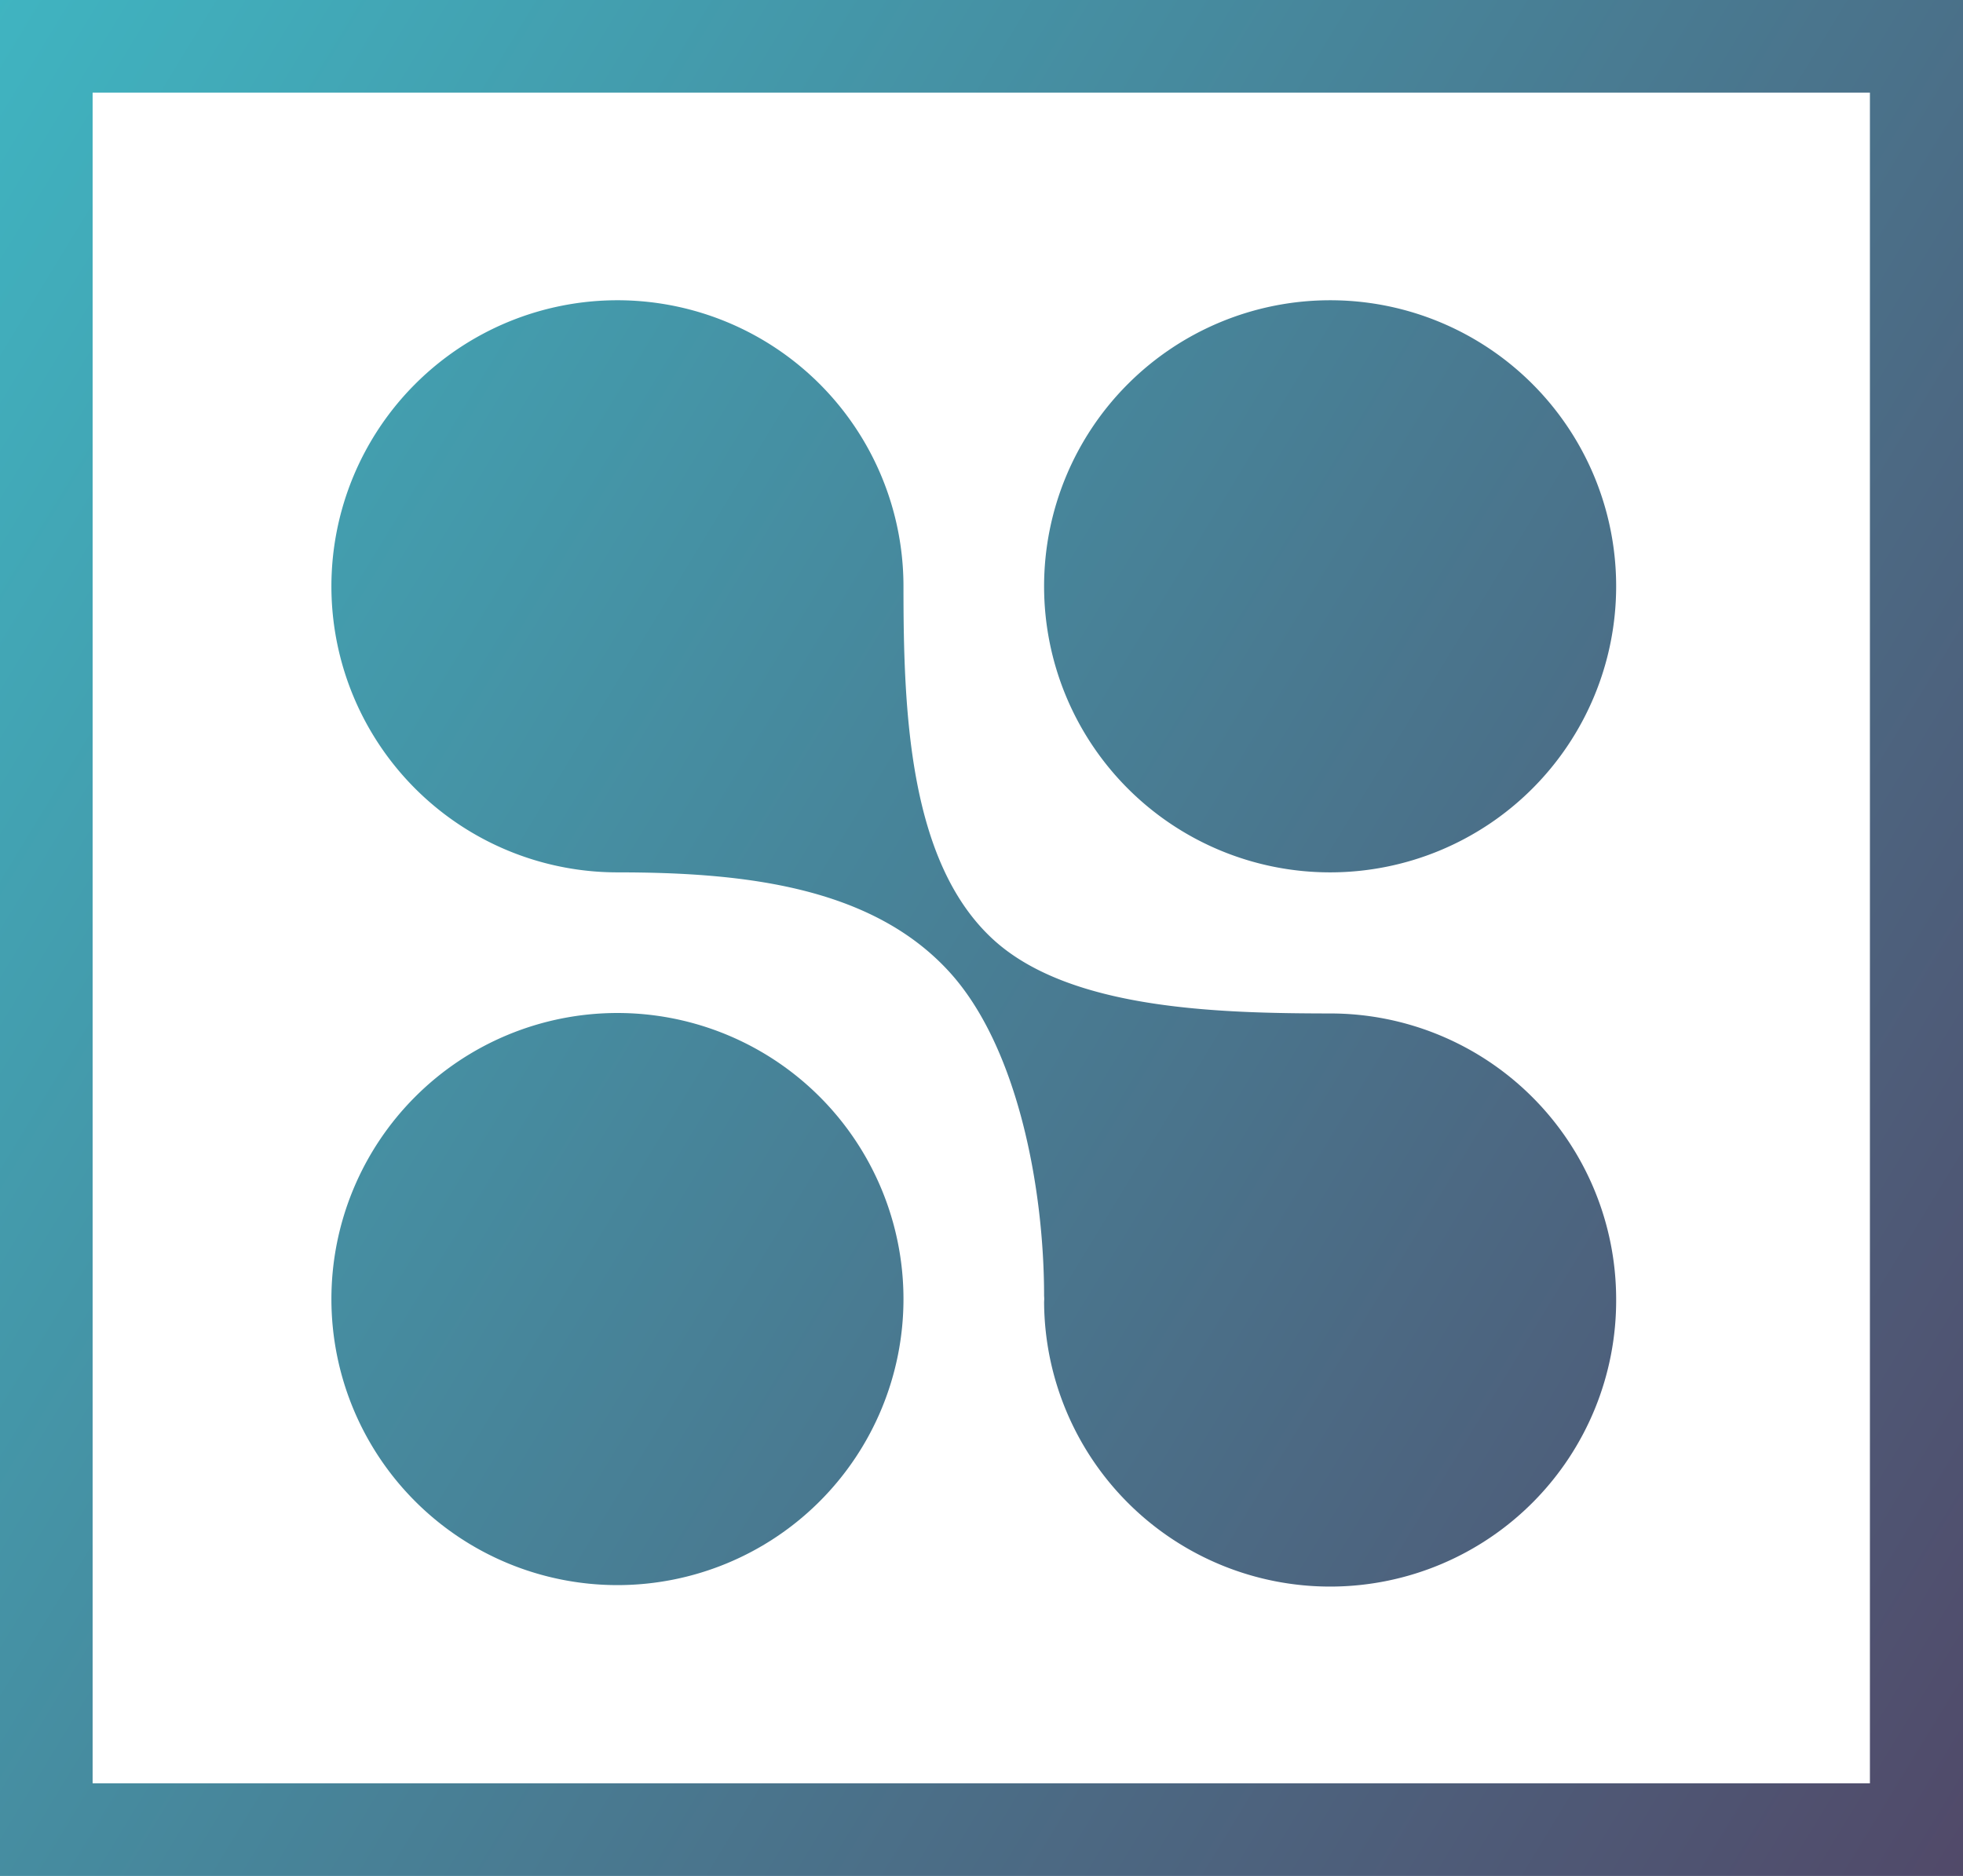 <svg id="Layer_1" data-name="Layer 1" xmlns="http://www.w3.org/2000/svg" xmlns:xlink="http://www.w3.org/1999/xlink" viewBox="0 0 127.17 121.52"><defs><style>.cls-1{fill:url(#New_Gradient_Swatch);}.cls-2{fill:url(#New_Gradient_Swatch-2);}.cls-3{fill:url(#New_Gradient_Swatch-3);}.cls-4{fill:url(#New_Gradient_Swatch-4);}.cls-5{fill:url(#New_Gradient_Swatch-6);}</style><linearGradient id="New_Gradient_Swatch" x1="-30.83" y1="3.91" x2="146.81" y2="112.01" gradientUnits="userSpaceOnUse"><stop offset="0" stop-color="#3dc3cd"/><stop offset="1" stop-color="#524263"/></linearGradient><linearGradient id="New_Gradient_Swatch-2" x1="-47.32" y1="31.01" x2="130.32" y2="139.11" xlink:href="#New_Gradient_Swatch"/><linearGradient id="New_Gradient_Swatch-3" x1="-14.33" y1="-23.19" x2="163.31" y2="84.91" xlink:href="#New_Gradient_Swatch"/><linearGradient id="New_Gradient_Swatch-4" x1="-39.85" y1="18.74" x2="137.79" y2="126.84" xlink:href="#New_Gradient_Swatch"/><linearGradient id="New_Gradient_Swatch-6" x1="-30.56" y1="3.47" x2="147.08" y2="111.57" xlink:href="#New_Gradient_Swatch"/></defs><path class="cls-1" d="M104.7,84.14a18.53,18.53,0,0,1-37.06.21h0a2,2,0,0,0,0-.4h0c0-7-1.71-16.09-6.09-20.94-5.06-5.6-13.4-6.5-21.55-6.5h0A18.53,18.53,0,1,1,58.53,38c0,8,.33,17.75,5.74,22.79,4.94,4.61,14.61,4.85,21.9,4.86h0A18.52,18.52,0,0,1,104.7,84.14Z"/><path class="cls-2" d="M58.53,84.15A18.53,18.53,0,1,1,40,65.62,18.53,18.53,0,0,1,58.53,84.15Z"/><path class="cls-3" d="M104.7,38A18.53,18.53,0,1,1,86.17,19.45,18.52,18.52,0,0,1,104.7,38Z"/><path class="cls-4" d="M67.65,84.15a1.34,1.34,0,0,1,0,.2V84A1.34,1.34,0,0,1,67.65,84.15Z"/><path class="cls-4" d="M67.65,84.15a1.34,1.34,0,0,1,0,.2V84A1.34,1.34,0,0,1,67.65,84.15Z"/><path class="cls-5" d="M0,0V121.52H127.17V0ZM121.14,115.52H6V6H121.14Zm6,0V6"/></svg>